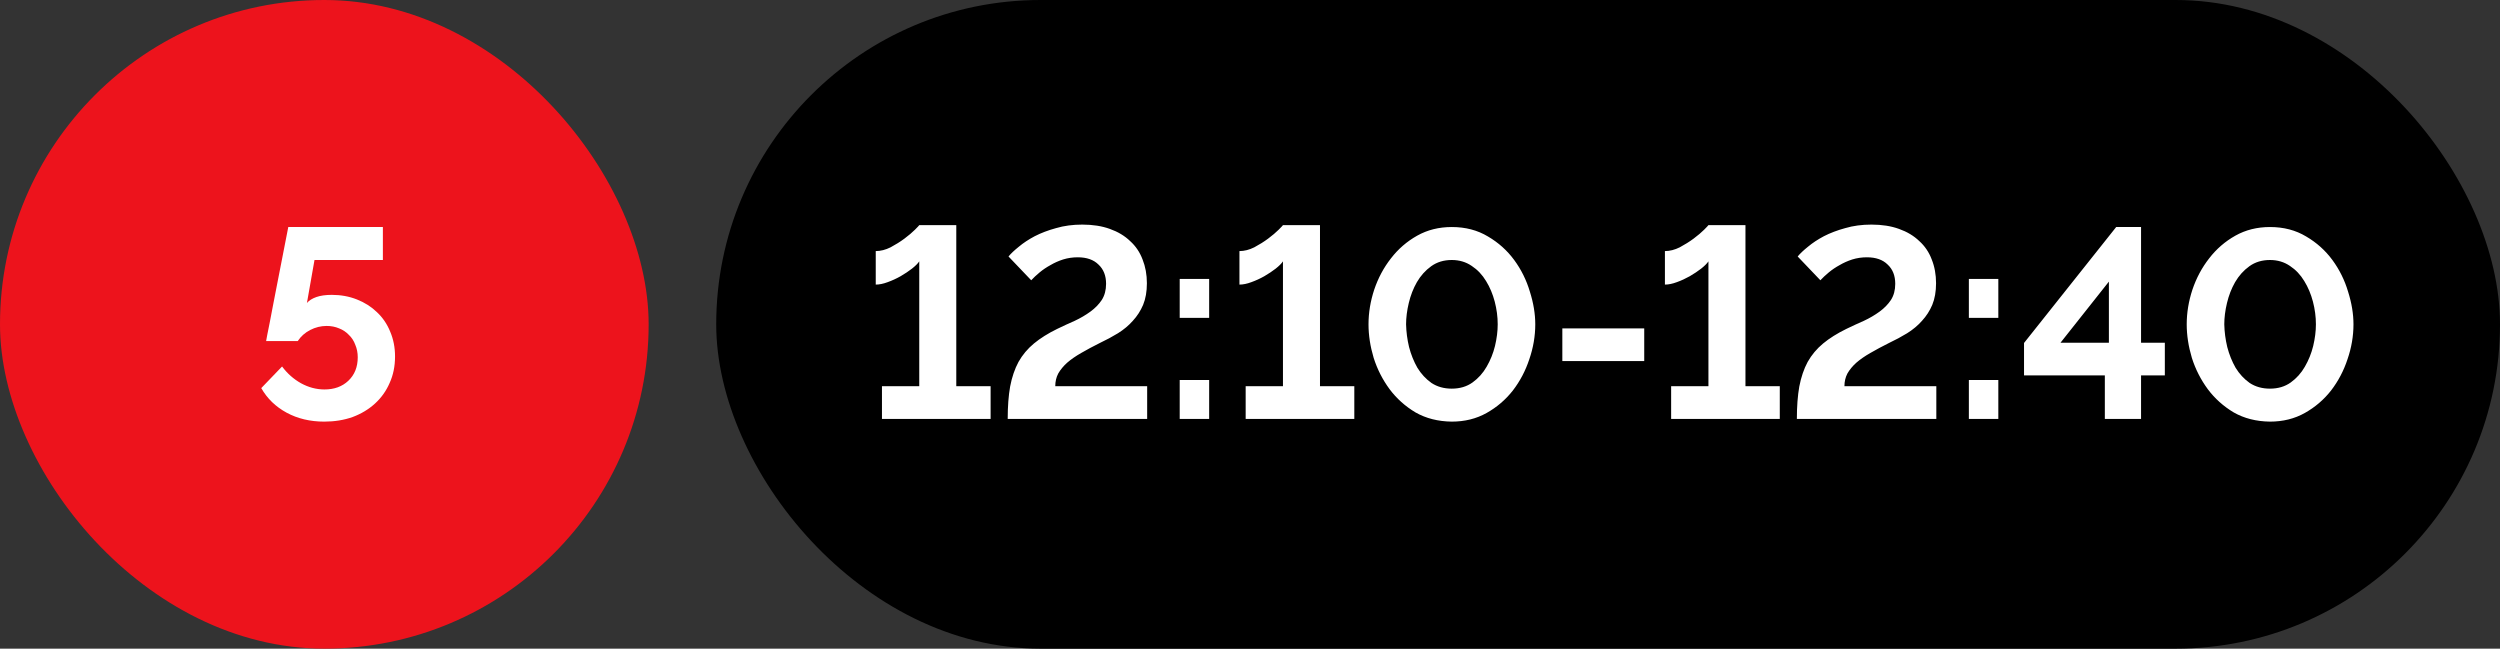 <?xml version="1.0" encoding="UTF-8"?> <svg xmlns="http://www.w3.org/2000/svg" width="185" height="48" viewBox="0 0 185 48" fill="none"><rect x="0" y="0" width="185" height="48" fill="#333333" stroke="none"/><g data-figma-bg-blur-radius="52.9"><rect width="48" height="48" rx="24" fill="#ED131C"></rect><path d="M24.553 21.82C25.22 21.82 25.84 21.933 26.413 22.16C26.987 22.387 27.48 22.7 27.893 23.1C28.32 23.5 28.647 23.98 28.873 24.54C29.113 25.1 29.233 25.713 29.233 26.38C29.233 27.1 29.1 27.753 28.833 28.34C28.58 28.927 28.22 29.433 27.753 29.86C27.287 30.287 26.733 30.62 26.093 30.86C25.453 31.087 24.753 31.2 23.993 31.2C22.953 31.2 22.027 30.98 21.213 30.54C20.4 30.1 19.773 29.493 19.333 28.72L20.873 27.12C21.26 27.64 21.727 28.053 22.273 28.36C22.833 28.667 23.413 28.82 24.013 28.82C24.733 28.82 25.32 28.607 25.773 28.18C26.24 27.74 26.473 27.16 26.473 26.44C26.473 26.107 26.413 25.8 26.293 25.52C26.187 25.227 26.027 24.98 25.813 24.78C25.613 24.567 25.373 24.407 25.093 24.3C24.813 24.18 24.507 24.12 24.173 24.12C23.747 24.12 23.34 24.22 22.953 24.42C22.567 24.62 22.26 24.893 22.033 25.24H19.693C19.693 25.2 19.72 25.053 19.773 24.8C19.827 24.533 19.893 24.2 19.973 23.8C20.053 23.387 20.14 22.933 20.233 22.44C20.327 21.933 20.427 21.42 20.533 20.9C20.773 19.687 21.04 18.32 21.333 16.8H28.333V19.24H23.273L22.713 22.42C22.873 22.233 23.107 22.087 23.413 21.98C23.72 21.873 24.1 21.82 24.553 21.82Z" fill="white"></path></g><g data-figma-bg-blur-radius="52.9"><rect x="53" width="132" height="48" rx="24" fill="black"></rect><path d="M73.305 28.58V31H65.265V28.58H68.025V19.34C67.919 19.5 67.739 19.68 67.485 19.88C67.245 20.067 66.965 20.253 66.645 20.44C66.339 20.613 66.019 20.76 65.685 20.88C65.365 21 65.072 21.06 64.805 21.06V18.58C65.165 18.58 65.532 18.487 65.905 18.3C66.279 18.1 66.619 17.887 66.925 17.66C67.245 17.42 67.505 17.2 67.705 17C67.905 16.8 68.012 16.687 68.025 16.66H70.765V28.58H73.305ZM74.57 31C74.57 30.08 74.63 29.28 74.75 28.6C74.883 27.907 75.09 27.3 75.37 26.78C75.663 26.26 76.043 25.807 76.51 25.42C76.977 25.033 77.55 24.673 78.23 24.34C78.67 24.127 79.103 23.927 79.53 23.74C79.957 23.54 80.343 23.313 80.69 23.06C81.037 22.807 81.317 22.52 81.53 22.2C81.743 21.867 81.85 21.467 81.85 21C81.85 20.4 81.663 19.927 81.29 19.58C80.93 19.22 80.417 19.04 79.75 19.04C79.377 19.04 79.017 19.093 78.67 19.2C78.337 19.307 78.023 19.447 77.73 19.62C77.437 19.78 77.17 19.96 76.93 20.16C76.69 20.36 76.483 20.553 76.31 20.74L74.63 18.98C74.803 18.767 75.057 18.527 75.39 18.26C75.723 17.98 76.117 17.72 76.57 17.48C77.037 17.24 77.563 17.04 78.15 16.88C78.737 16.707 79.383 16.62 80.09 16.62C80.863 16.62 81.543 16.727 82.13 16.94C82.73 17.153 83.23 17.453 83.63 17.84C84.043 18.213 84.35 18.667 84.55 19.2C84.763 19.733 84.87 20.32 84.87 20.96C84.87 21.573 84.777 22.107 84.59 22.56C84.403 23 84.15 23.393 83.83 23.74C83.523 24.087 83.157 24.393 82.73 24.66C82.317 24.913 81.87 25.153 81.39 25.38C80.883 25.633 80.423 25.88 80.01 26.12C79.61 26.347 79.263 26.587 78.97 26.84C78.69 27.093 78.47 27.36 78.31 27.64C78.163 27.92 78.09 28.233 78.09 28.58H84.89V31H74.57ZM87.298 23.52V20.64H89.478V23.52H87.298ZM87.298 31V28.12H89.478V31H87.298ZM100.219 28.58V31H92.179V28.58H94.939V19.34C94.833 19.5 94.653 19.68 94.399 19.88C94.159 20.067 93.879 20.253 93.559 20.44C93.253 20.613 92.933 20.76 92.599 20.88C92.279 21 91.986 21.06 91.719 21.06V18.58C92.079 18.58 92.446 18.487 92.819 18.3C93.193 18.1 93.533 17.887 93.839 17.66C94.159 17.42 94.419 17.2 94.619 17C94.819 16.8 94.926 16.687 94.939 16.66H97.679V28.58H100.219ZM107.43 31.2C106.416 31.187 105.523 30.96 104.75 30.52C103.99 30.067 103.35 29.493 102.83 28.8C102.31 28.093 101.916 27.32 101.65 26.48C101.396 25.627 101.27 24.8 101.27 24C101.27 23.147 101.41 22.293 101.69 21.44C101.983 20.573 102.396 19.8 102.93 19.12C103.463 18.427 104.11 17.867 104.87 17.44C105.63 17.013 106.483 16.8 107.43 16.8C108.443 16.8 109.336 17.033 110.11 17.5C110.883 17.953 111.53 18.533 112.05 19.24C112.57 19.947 112.956 20.727 113.21 21.58C113.476 22.42 113.61 23.227 113.61 24C113.61 24.867 113.463 25.727 113.17 26.58C112.89 27.433 112.483 28.207 111.95 28.9C111.416 29.58 110.77 30.133 110.01 30.56C109.25 30.987 108.39 31.2 107.43 31.2ZM104.05 24C104.063 24.56 104.136 25.12 104.27 25.68C104.416 26.24 104.623 26.753 104.89 27.22C105.17 27.673 105.516 28.047 105.93 28.34C106.356 28.62 106.856 28.76 107.43 28.76C108.03 28.76 108.543 28.607 108.97 28.3C109.396 27.993 109.743 27.607 110.01 27.14C110.29 26.66 110.496 26.147 110.63 25.6C110.763 25.04 110.83 24.507 110.83 24C110.83 23.44 110.756 22.88 110.61 22.32C110.463 21.76 110.25 21.253 109.97 20.8C109.69 20.333 109.336 19.96 108.91 19.68C108.483 19.387 107.99 19.24 107.43 19.24C106.843 19.24 106.336 19.393 105.91 19.7C105.483 20.007 105.13 20.4 104.85 20.88C104.583 21.347 104.383 21.86 104.25 22.42C104.116 22.98 104.05 23.507 104.05 24ZM115.613 26.72V24.3H121.673V26.72H115.613ZM131.704 28.58V31H123.664V28.58H126.424V19.34C126.317 19.5 126.137 19.68 125.884 19.88C125.644 20.067 125.364 20.253 125.044 20.44C124.737 20.613 124.417 20.76 124.084 20.88C123.764 21 123.47 21.06 123.204 21.06V18.58C123.564 18.58 123.93 18.487 124.304 18.3C124.677 18.1 125.017 17.887 125.324 17.66C125.644 17.42 125.904 17.2 126.104 17C126.304 16.8 126.41 16.687 126.424 16.66H129.164V28.58H131.704ZM132.968 31C132.968 30.08 133.028 29.28 133.148 28.6C133.282 27.907 133.488 27.3 133.768 26.78C134.062 26.26 134.442 25.807 134.908 25.42C135.375 25.033 135.948 24.673 136.628 24.34C137.068 24.127 137.502 23.927 137.928 23.74C138.355 23.54 138.742 23.313 139.088 23.06C139.435 22.807 139.715 22.52 139.928 22.2C140.142 21.867 140.248 21.467 140.248 21C140.248 20.4 140.062 19.927 139.688 19.58C139.328 19.22 138.815 19.04 138.148 19.04C137.775 19.04 137.415 19.093 137.068 19.2C136.735 19.307 136.422 19.447 136.128 19.62C135.835 19.78 135.568 19.96 135.328 20.16C135.088 20.36 134.882 20.553 134.708 20.74L133.028 18.98C133.202 18.767 133.455 18.527 133.788 18.26C134.122 17.98 134.515 17.72 134.968 17.48C135.435 17.24 135.962 17.04 136.548 16.88C137.135 16.707 137.782 16.62 138.488 16.62C139.262 16.62 139.942 16.727 140.528 16.94C141.128 17.153 141.628 17.453 142.028 17.84C142.442 18.213 142.748 18.667 142.948 19.2C143.162 19.733 143.268 20.32 143.268 20.96C143.268 21.573 143.175 22.107 142.988 22.56C142.802 23 142.548 23.393 142.228 23.74C141.922 24.087 141.555 24.393 141.128 24.66C140.715 24.913 140.268 25.153 139.788 25.38C139.282 25.633 138.822 25.88 138.408 26.12C138.008 26.347 137.662 26.587 137.368 26.84C137.088 27.093 136.868 27.36 136.708 27.64C136.562 27.92 136.488 28.233 136.488 28.58H143.288V31H132.968ZM145.696 23.52V20.64H147.876V23.52H145.696ZM145.696 31V28.12H147.876V31H145.696ZM155.758 31V27.78H149.778V25.38L156.598 16.8H158.438V25.36H160.198V27.78H158.438V31H155.758ZM152.478 25.36H156.058V20.84L152.478 25.36ZM167.977 31.2C166.963 31.187 166.07 30.96 165.297 30.52C164.537 30.067 163.897 29.493 163.377 28.8C162.857 28.093 162.463 27.32 162.197 26.48C161.943 25.627 161.817 24.8 161.817 24C161.817 23.147 161.957 22.293 162.237 21.44C162.53 20.573 162.943 19.8 163.477 19.12C164.01 18.427 164.657 17.867 165.417 17.44C166.177 17.013 167.03 16.8 167.977 16.8C168.99 16.8 169.883 17.033 170.657 17.5C171.43 17.953 172.077 18.533 172.597 19.24C173.117 19.947 173.503 20.727 173.757 21.58C174.023 22.42 174.157 23.227 174.157 24C174.157 24.867 174.01 25.727 173.717 26.58C173.437 27.433 173.03 28.207 172.497 28.9C171.963 29.58 171.317 30.133 170.557 30.56C169.797 30.987 168.937 31.2 167.977 31.2ZM164.597 24C164.61 24.56 164.683 25.12 164.817 25.68C164.963 26.24 165.17 26.753 165.437 27.22C165.717 27.673 166.063 28.047 166.477 28.34C166.903 28.62 167.403 28.76 167.977 28.76C168.577 28.76 169.09 28.607 169.517 28.3C169.943 27.993 170.29 27.607 170.557 27.14C170.837 26.66 171.043 26.147 171.177 25.6C171.31 25.04 171.377 24.507 171.377 24C171.377 23.44 171.303 22.88 171.157 22.32C171.01 21.76 170.797 21.253 170.517 20.8C170.237 20.333 169.883 19.96 169.457 19.68C169.03 19.387 168.537 19.24 167.977 19.24C167.39 19.24 166.883 19.393 166.457 19.7C166.03 20.007 165.677 20.4 165.397 20.88C165.13 21.347 164.93 21.86 164.797 22.42C164.663 22.98 164.597 23.507 164.597 24Z" fill="white"></path></g><defs><clipPath id="bgblur_0_236_1141_clip_path" transform="translate(52.9 52.9)"><rect width="48" height="48" rx="24"></rect></clipPath><clipPath id="bgblur_1_236_1141_clip_path" transform="translate(-0.1 52.9)"><rect x="53" width="132" height="48" rx="24"></rect></clipPath></defs></svg> 